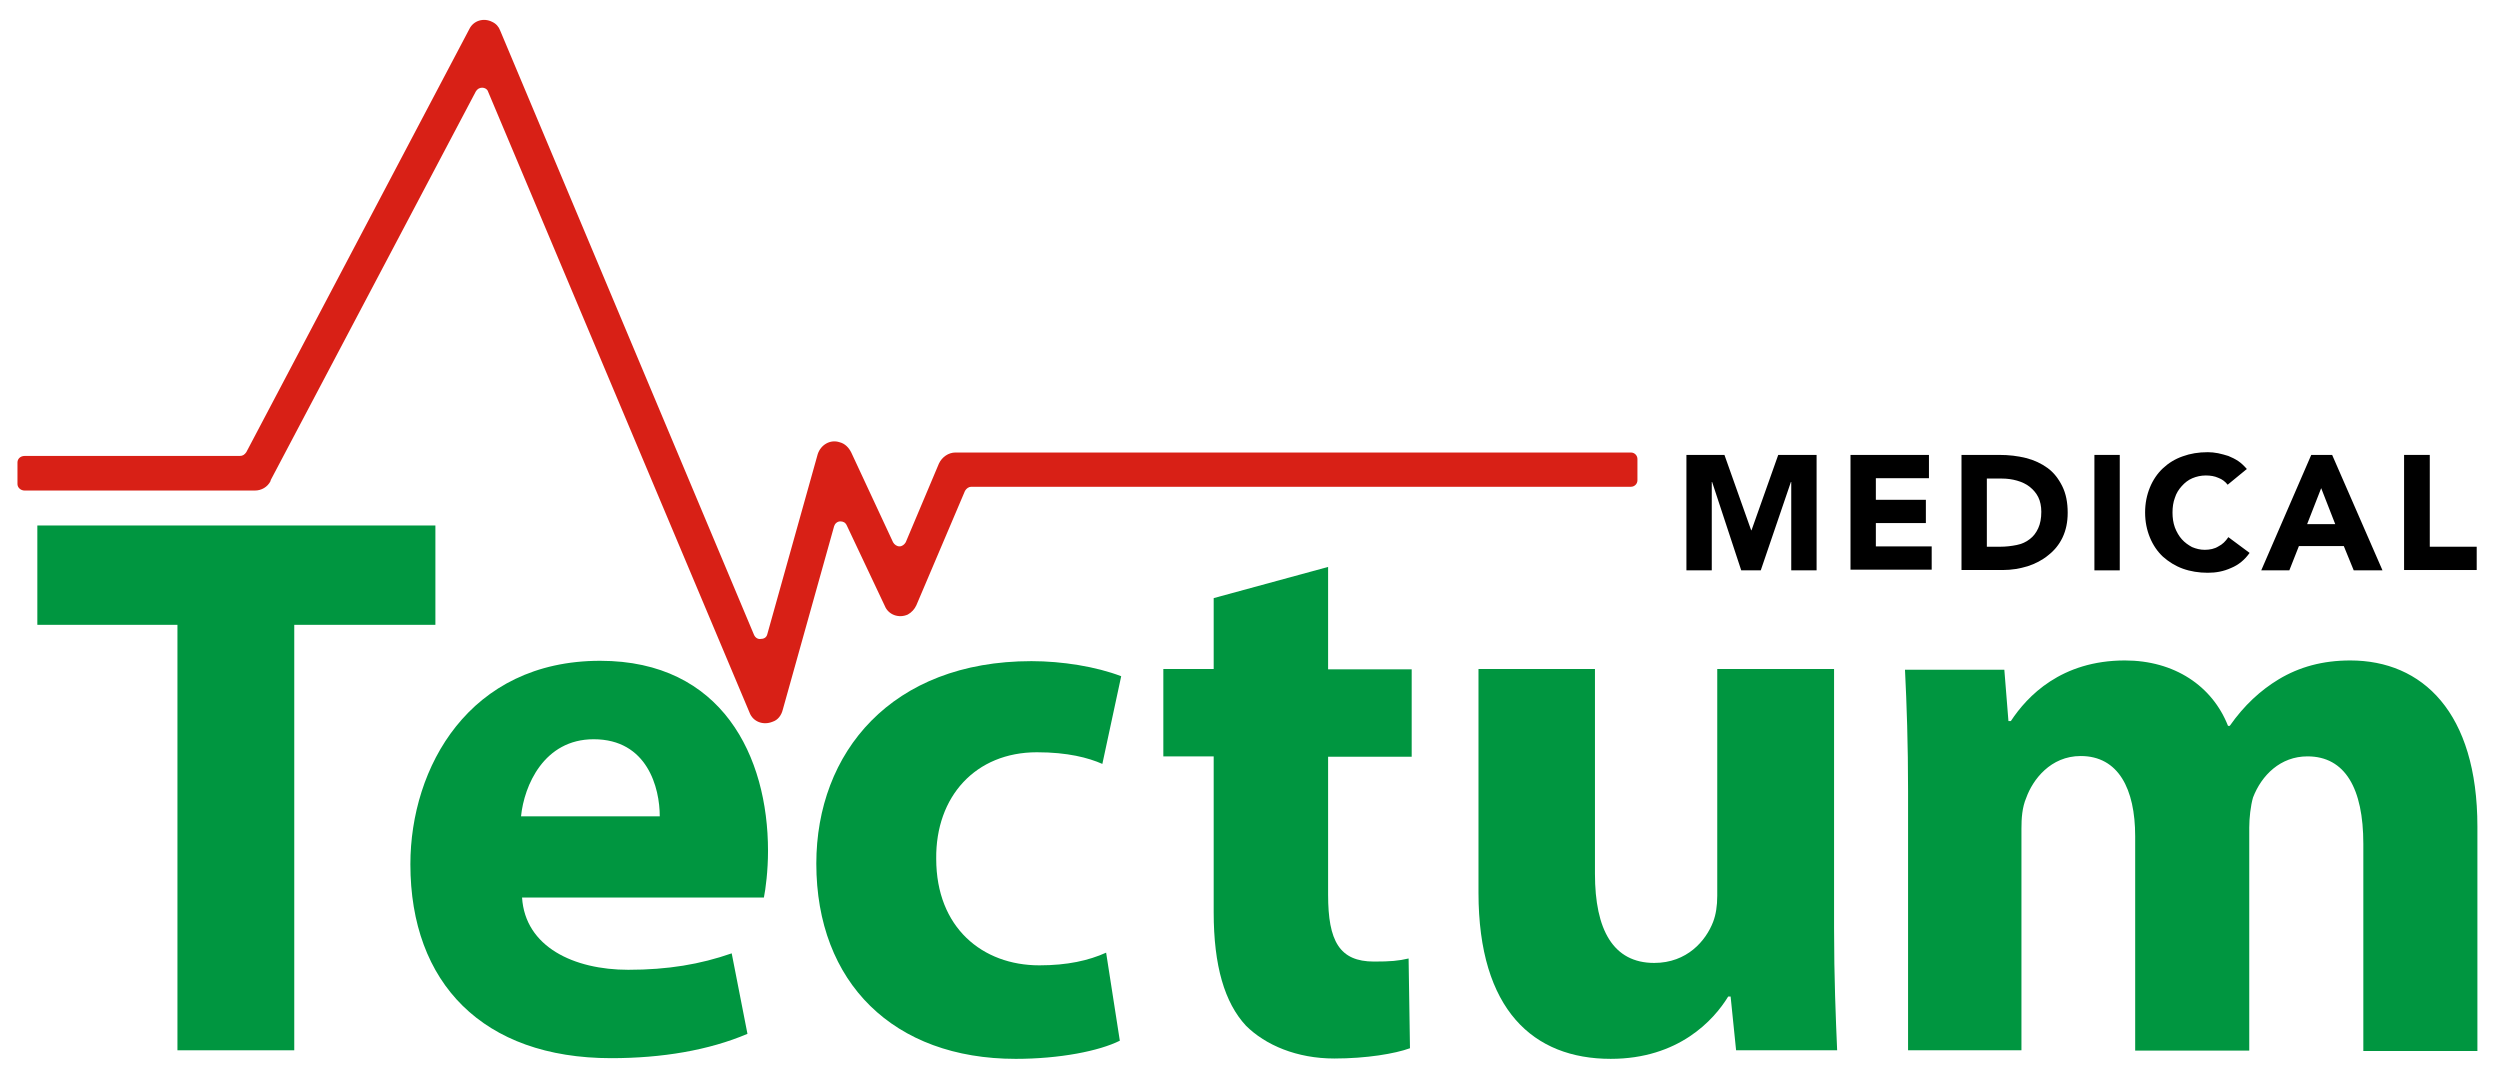 <?xml version="1.0" encoding="utf-8"?>
<!-- Generator: Adobe Illustrator 27.2.0, SVG Export Plug-In . SVG Version: 6.00 Build 0)  -->
<svg version="1.1" id="Layer_1" xmlns="http://www.w3.org/2000/svg" xmlns:xlink="http://www.w3.org/1999/xlink" x="0px" y="0px"
	 viewBox="0 0 729.8 317.6" style="enable-background:new 0 0 729.8 317.6;" xml:space="preserve">
<style type="text/css">
	.st0{fill:#009640;}
	.st1{fill:#D82016;}
</style>
<g>
	<g>
		<polygon class="st0" points="51.8,306.6 85.9,306.6 85.9,182.4 127.1,182.4 127.1,153.4 10.9,153.4 10.9,182.4 51.8,182.4 		"/>
		<path class="st0" d="M223,262c0.5-2.5,1.2-7.8,1.2-13.6c0-27.6-13.4-55.5-49-55.5c-38.2,0-55.4,31.1-55.4,59.4
			c0,34.7,21.2,56.6,58.6,56.6c14.9,0,28.5-2.3,39.8-7.1l-4.6-23.5c-9.2,3.2-18.6,4.8-30.2,4.8c-15.9,0-30.1-6.7-31-21.1H223z
			 M152.1,238.3c0.9-9,6.7-22.5,21.2-22.5c15.7,0,19.3,14.2,19.3,22.5H152.1z"/>
		<path class="st0" d="M322.9,278.1c-5.1,2.3-11.3,3.7-19.5,3.7c-16.6,0-30.1-11-30.1-31.1c-0.2-18.2,11.5-31.1,29.4-31.1
			c9,0,15,1.6,19.1,3.4l5.5-25.6c-7.3-2.8-17.2-4.4-26.2-4.4c-40.9,0-62.8,26.7-62.8,59.1c0,34.8,22.6,57,58.2,57
			c12.9,0,24.4-2.3,30.4-5.3L322.9,278.1z"/>
		<path class="st0" d="M354.3,174.6v20.7h-14.7v25.5h14.7v45.5c0,15.7,3.2,26.4,9.4,33.1c5.7,5.7,14.9,9.6,25.8,9.6
			c9.4,0,17.7-1.4,22.1-3l-0.4-26.2c-3,0.7-5.3,0.9-10.1,0.9c-10.1,0-13.4-6-13.4-19.5v-40.3h24.4v-25.5h-24.4v-29.9L354.3,174.6z"
			/>
		<path class="st0" d="M535.4,195.3h-34.1v66.2c0,3-0.4,5.5-1.2,7.6c-2.1,5.5-7.6,12-17.2,12c-12,0-17.3-9.7-17.3-26v-59.8h-34v65.3
			c0,34.3,16.1,48.5,38.6,48.5c19.8,0,30.1-11.3,34.3-18.2h0.7l1.6,15.7h29.5c-0.4-9.4-0.9-21.2-0.9-35.7V195.3z"/>
		<path class="st0" d="M556.8,306.6h33.3v-64.7c0-3,0.2-6.2,1.4-9c1.9-5.3,7.1-12.2,15.9-12.2c11,0,15.9,9.6,15.9,23.4v62.6h33.3
			v-65.1c0-2.8,0.4-6.4,1.1-8.8c2.5-6.5,8-12,15.9-12c11,0,16.3,9.4,16.3,25.5v60.5h33.3v-65.5c0-33.4-16.1-48.5-37.1-48.5
			c-8.1,0-14.9,1.9-20.9,5.5c-5.3,3.2-10.1,7.6-14.3,13.6h-0.5c-4.6-11.7-15.7-19.1-30.1-19.1c-18.6,0-28.5,10.4-33.3,17.7h-0.7
			l-1.2-15h-29c0.5,10.1,0.9,21.6,0.9,35.6V306.6z"/>
		<path class="st1" d="M7.2,133.1H70c0.9,0,1.4-0.4,1.9-1.1L137,8.5c1.2-2.5,4.2-3.4,6.7-2.1c1.1,0.5,1.9,1.4,2.3,2.5l0,0
			l74.1,176.4c0.4,0.9,1.2,1.4,2.1,1.2c0.9,0,1.6-0.5,1.8-1.4l14.7-52.5c0.9-2.8,3.7-4.4,6.4-3.5c1.6,0.4,2.7,1.6,3.4,3l0,0
			l12.2,26.2c0.4,0.7,1.1,1.2,1.9,1.2c0.7,0,1.4-0.5,1.8-1.2l9.7-23c0.9-1.9,2.8-3.2,4.8-3.2l0,0h197.2c1.1,0,1.9,0.9,1.9,1.9v6.2
			c0,1.1-0.9,1.9-1.9,1.9H283.5c-0.7,0-1.4,0.5-1.8,1.2l-14.2,33.4c-0.5,1.1-1.4,2.1-2.5,2.7c-2.7,1.2-5.7,0-6.7-2.5l-11.1-23.5
			c-0.4-0.9-1.1-1.2-1.9-1.2c-0.9,0-1.6,0.7-1.8,1.4l-15,53.6l0,0c-0.4,1.6-1.4,3-3,3.5c-2.7,1.1-5.7,0-6.7-2.7L142.5,26.8
			c-0.2-0.7-0.9-1.2-1.8-1.2c-0.7,0-1.4,0.4-1.8,1.1L79,140.2c0,0,0,0,0,0.2c-0.9,1.8-2.7,2.8-4.6,2.8H7.2c-1.2,0-2.1-0.9-2.1-1.9
			V135C5.1,134,5.9,133.1,7.2,133.1L7.2,133.1z"/>
	</g>
	<g>
		<path d="M492.2,132.8h11.2l7.8,22h0.1l7.8-22h11.2v33.7h-7.4v-25.8h-0.1l-8.8,25.8h-5.7l-8.5-25.8h-0.1v25.8h-7.4V132.8z"/>
		<path d="M540.2,132.8h22.9v6.8h-15.5v6.3h14.6v6.8h-14.6v6.8h16.3v6.8h-23.7V132.8z"/>
		<path d="M572.6,132.8h11.1c2.7,0,5.3,0.3,7.7,0.9c2.4,0.6,4.5,1.6,6.3,2.9c1.8,1.3,3.2,3.1,4.3,5.3c1.1,2.2,1.6,4.8,1.6,7.8
			c0,2.7-0.5,5.1-1.5,7.2c-1,2.1-2.4,3.8-4.2,5.2c-1.7,1.4-3.8,2.5-6,3.2c-2.3,0.7-4.7,1.1-7.2,1.1h-12.1V132.8z M580,159.6h3.9
			c1.7,0,3.3-0.2,4.8-0.5c1.5-0.3,2.8-0.9,3.8-1.7c1.1-0.8,1.9-1.9,2.5-3.2c0.6-1.3,0.9-2.9,0.9-4.8c0-1.6-0.3-3.1-0.9-4.3
			c-0.6-1.2-1.5-2.2-2.5-3c-1-0.8-2.3-1.4-3.7-1.8c-1.4-0.4-2.9-0.6-4.4-0.6H580V159.6z"/>
		<path d="M611.4,132.8h7.4v33.7h-7.4V132.8z"/>
		<path d="M650.3,141.5c-0.7-0.9-1.6-1.6-2.7-2c-1.1-0.5-2.3-0.7-3.7-0.7s-2.7,0.3-3.9,0.8c-1.2,0.5-2.2,1.3-3.1,2.3
			c-0.9,1-1.6,2.1-2,3.4c-0.5,1.3-0.7,2.8-0.7,4.3c0,1.6,0.2,3,0.7,4.4c0.5,1.3,1.2,2.5,2,3.4c0.9,1,1.9,1.7,3,2.3
			c1.2,0.5,2.4,0.8,3.7,0.8c1.5,0,2.9-0.3,4-1c1.2-0.6,2.1-1.5,2.9-2.7l6.2,4.6c-1.4,2-3.2,3.5-5.4,4.4c-2.2,1-4.4,1.4-6.8,1.4
			c-2.6,0-5.1-0.4-7.3-1.2c-2.2-0.8-4.1-2-5.8-3.5c-1.6-1.5-2.9-3.4-3.8-5.6c-0.9-2.2-1.4-4.6-1.4-7.3c0-2.7,0.5-5.1,1.4-7.3
			c0.9-2.2,2.2-4.1,3.8-5.6c1.6-1.5,3.5-2.7,5.8-3.5c2.2-0.8,4.6-1.2,7.3-1.2c1,0,1.9,0.1,3,0.3c1,0.2,2,0.5,3,0.8
			c1,0.4,2,0.9,2.9,1.5c0.9,0.6,1.7,1.4,2.5,2.3L650.3,141.5z"/>
		<path d="M674.7,132.8h6.1l14.7,33.7h-8.4l-2.9-7.1h-13.1l-2.8,7.1h-8.2L674.7,132.8z M677.6,142.5l-4.1,10.5h8.2L677.6,142.5z"/>
		<path d="M701.9,132.8h7.4v26.8h13.7v6.8h-21.2V132.8z"/>
	</g>
</g>
<g>
</g>
<g>
</g>
<g>
</g>
<g>
</g>
<g>
</g>
<g>
</g>
</svg>
